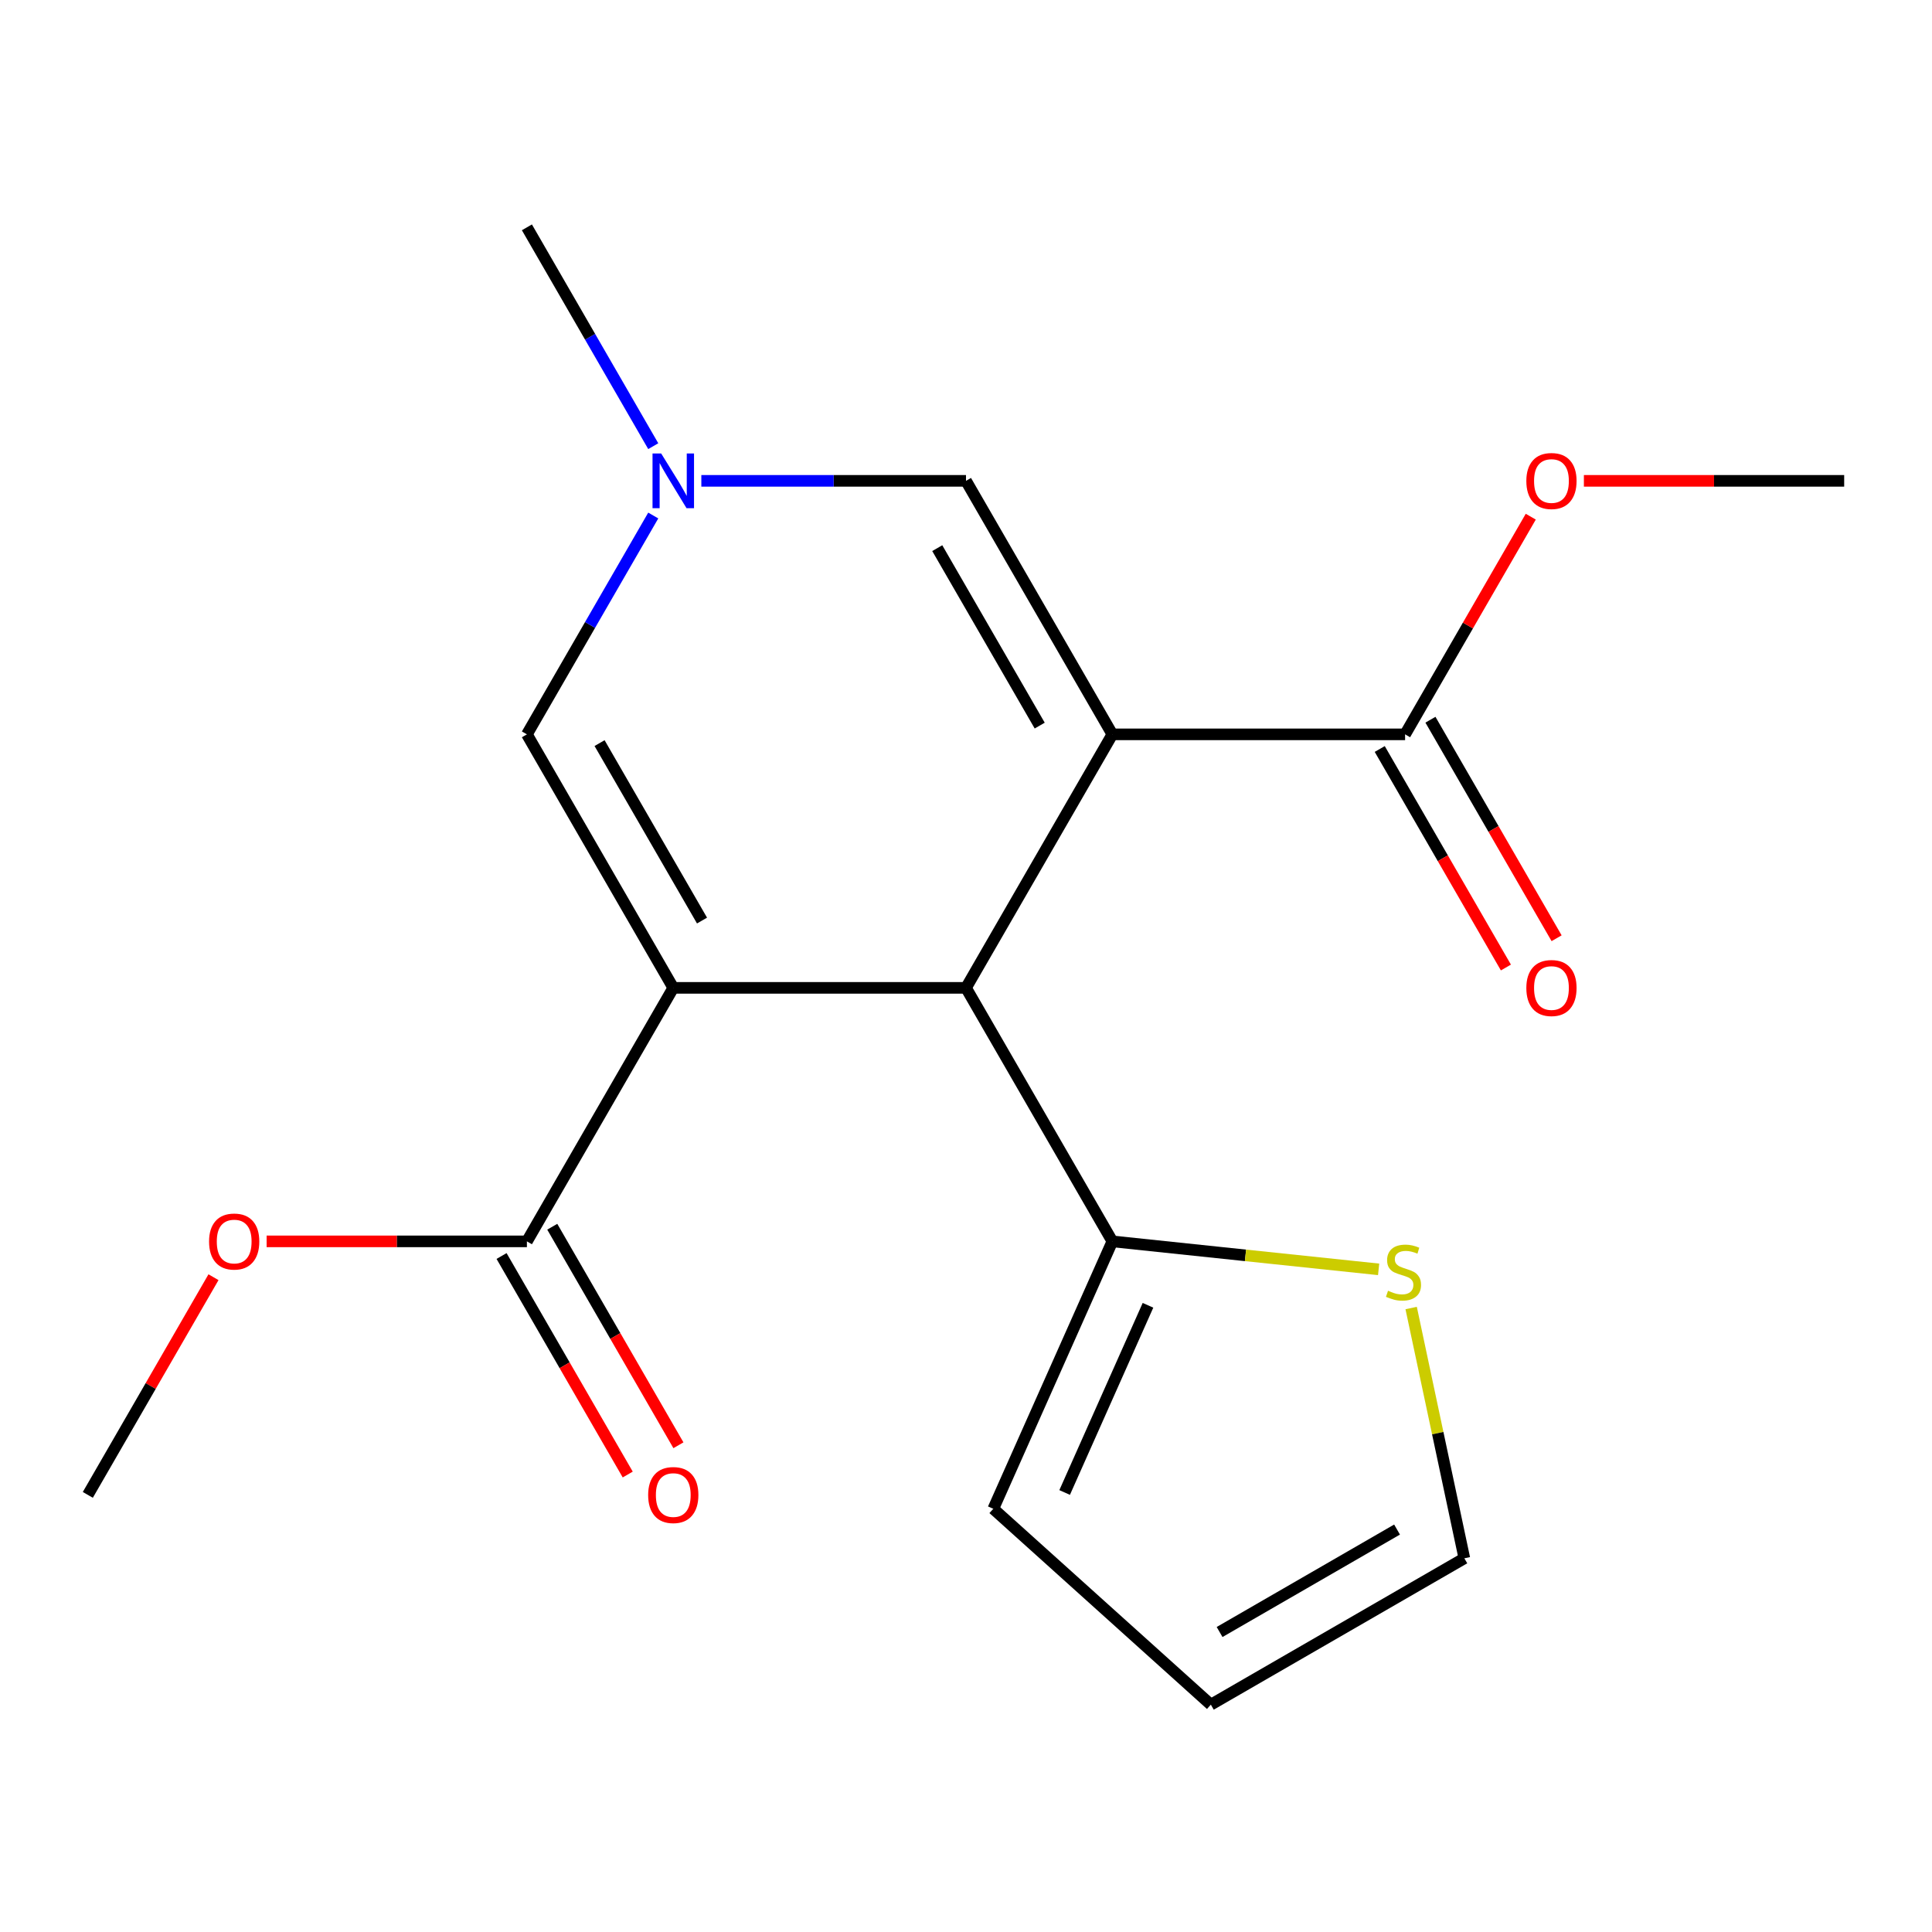 <?xml version='1.0' encoding='iso-8859-1'?>
<svg version='1.1' baseProfile='full'
              xmlns='http://www.w3.org/2000/svg'
                      xmlns:rdkit='http://www.rdkit.org/xml'
                      xmlns:xlink='http://www.w3.org/1999/xlink'
                  xml:space='preserve'
width='1000px' height='1000px' viewBox='0 0 1000 1000'>
<!-- END OF HEADER -->
<rect style='opacity:1.0;fill:#FFFFFF;stroke:none' width='1000' height='1000' x='0' y='0'> </rect>
<path class='bond-1' d='M 575.758,380.1 L 500,511.316' style='fill:none;fill-rule:evenodd;stroke:#000000;stroke-width:6px;stroke-linecap:butt;stroke-linejoin:miter;stroke-opacity:1' />
<path class='bond-2' d='M 575.758,380.1 L 500,248.884' style='fill:none;fill-rule:evenodd;stroke:#000000;stroke-width:6px;stroke-linecap:butt;stroke-linejoin:miter;stroke-opacity:1' />
<path class='bond-2' d='M 538.151,375.569 L 485.12,283.718' style='fill:none;fill-rule:evenodd;stroke:#000000;stroke-width:6px;stroke-linecap:butt;stroke-linejoin:miter;stroke-opacity:1' />
<path class='bond-6' d='M 575.758,380.1 L 727.273,380.1' style='fill:none;fill-rule:evenodd;stroke:#000000;stroke-width:6px;stroke-linecap:butt;stroke-linejoin:miter;stroke-opacity:1' />
<path class='bond-0' d='M 348.485,511.316 L 500,511.316' style='fill:none;fill-rule:evenodd;stroke:#000000;stroke-width:6px;stroke-linecap:butt;stroke-linejoin:miter;stroke-opacity:1' />
<path class='bond-5' d='M 348.485,511.316 L 272.727,642.532' style='fill:none;fill-rule:evenodd;stroke:#000000;stroke-width:6px;stroke-linecap:butt;stroke-linejoin:miter;stroke-opacity:1' />
<path class='bond-19' d='M 348.485,511.316 L 272.727,380.1' style='fill:none;fill-rule:evenodd;stroke:#000000;stroke-width:6px;stroke-linecap:butt;stroke-linejoin:miter;stroke-opacity:1' />
<path class='bond-19' d='M 363.364,476.482 L 310.334,384.631' style='fill:none;fill-rule:evenodd;stroke:#000000;stroke-width:6px;stroke-linecap:butt;stroke-linejoin:miter;stroke-opacity:1' />
<path class='bond-7' d='M 500,511.316 L 575.758,642.532' style='fill:none;fill-rule:evenodd;stroke:#000000;stroke-width:6px;stroke-linecap:butt;stroke-linejoin:miter;stroke-opacity:1' />
<path class='bond-4' d='M 500,248.884 L 431.506,248.884' style='fill:none;fill-rule:evenodd;stroke:#000000;stroke-width:6px;stroke-linecap:butt;stroke-linejoin:miter;stroke-opacity:1' />
<path class='bond-4' d='M 431.506,248.884 L 363.013,248.884' style='fill:none;fill-rule:evenodd;stroke:#0000FF;stroke-width:6px;stroke-linecap:butt;stroke-linejoin:miter;stroke-opacity:1' />
<path class='bond-3' d='M 272.727,380.1 L 305.425,323.466' style='fill:none;fill-rule:evenodd;stroke:#000000;stroke-width:6px;stroke-linecap:butt;stroke-linejoin:miter;stroke-opacity:1' />
<path class='bond-3' d='M 305.425,323.466 L 338.123,266.832' style='fill:none;fill-rule:evenodd;stroke:#0000FF;stroke-width:6px;stroke-linecap:butt;stroke-linejoin:miter;stroke-opacity:1' />
<path class='bond-16' d='M 338.123,230.936 L 305.425,174.302' style='fill:none;fill-rule:evenodd;stroke:#0000FF;stroke-width:6px;stroke-linecap:butt;stroke-linejoin:miter;stroke-opacity:1' />
<path class='bond-16' d='M 305.425,174.302 L 272.727,117.668' style='fill:none;fill-rule:evenodd;stroke:#000000;stroke-width:6px;stroke-linecap:butt;stroke-linejoin:miter;stroke-opacity:1' />
<path class='bond-11' d='M 259.606,650.108 L 292.257,706.662' style='fill:none;fill-rule:evenodd;stroke:#000000;stroke-width:6px;stroke-linecap:butt;stroke-linejoin:miter;stroke-opacity:1' />
<path class='bond-11' d='M 292.257,706.662 L 324.909,763.216' style='fill:none;fill-rule:evenodd;stroke:#FF0000;stroke-width:6px;stroke-linecap:butt;stroke-linejoin:miter;stroke-opacity:1' />
<path class='bond-11' d='M 285.849,634.956 L 318.5,691.511' style='fill:none;fill-rule:evenodd;stroke:#000000;stroke-width:6px;stroke-linecap:butt;stroke-linejoin:miter;stroke-opacity:1' />
<path class='bond-11' d='M 318.5,691.511 L 351.152,748.065' style='fill:none;fill-rule:evenodd;stroke:#FF0000;stroke-width:6px;stroke-linecap:butt;stroke-linejoin:miter;stroke-opacity:1' />
<path class='bond-15' d='M 272.727,642.532 L 205.364,642.532' style='fill:none;fill-rule:evenodd;stroke:#000000;stroke-width:6px;stroke-linecap:butt;stroke-linejoin:miter;stroke-opacity:1' />
<path class='bond-15' d='M 205.364,642.532 L 138,642.532' style='fill:none;fill-rule:evenodd;stroke:#FF0000;stroke-width:6px;stroke-linecap:butt;stroke-linejoin:miter;stroke-opacity:1' />
<path class='bond-12' d='M 714.151,387.676 L 746.803,444.23' style='fill:none;fill-rule:evenodd;stroke:#000000;stroke-width:6px;stroke-linecap:butt;stroke-linejoin:miter;stroke-opacity:1' />
<path class='bond-12' d='M 746.803,444.23 L 779.454,500.784' style='fill:none;fill-rule:evenodd;stroke:#FF0000;stroke-width:6px;stroke-linecap:butt;stroke-linejoin:miter;stroke-opacity:1' />
<path class='bond-12' d='M 740.394,372.525 L 773.046,429.079' style='fill:none;fill-rule:evenodd;stroke:#000000;stroke-width:6px;stroke-linecap:butt;stroke-linejoin:miter;stroke-opacity:1' />
<path class='bond-12' d='M 773.046,429.079 L 805.697,485.633' style='fill:none;fill-rule:evenodd;stroke:#FF0000;stroke-width:6px;stroke-linecap:butt;stroke-linejoin:miter;stroke-opacity:1' />
<path class='bond-14' d='M 727.273,380.1 L 759.797,323.766' style='fill:none;fill-rule:evenodd;stroke:#000000;stroke-width:6px;stroke-linecap:butt;stroke-linejoin:miter;stroke-opacity:1' />
<path class='bond-14' d='M 759.797,323.766 L 792.322,267.432' style='fill:none;fill-rule:evenodd;stroke:#FF0000;stroke-width:6px;stroke-linecap:butt;stroke-linejoin:miter;stroke-opacity:1' />
<path class='bond-8' d='M 575.758,642.532 L 644.666,649.775' style='fill:none;fill-rule:evenodd;stroke:#000000;stroke-width:6px;stroke-linecap:butt;stroke-linejoin:miter;stroke-opacity:1' />
<path class='bond-8' d='M 644.666,649.775 L 713.575,657.017' style='fill:none;fill-rule:evenodd;stroke:#CCCC00;stroke-width:6px;stroke-linecap:butt;stroke-linejoin:miter;stroke-opacity:1' />
<path class='bond-9' d='M 575.758,642.532 L 514.131,780.948' style='fill:none;fill-rule:evenodd;stroke:#000000;stroke-width:6px;stroke-linecap:butt;stroke-linejoin:miter;stroke-opacity:1' />
<path class='bond-9' d='M 594.197,675.62 L 551.058,772.511' style='fill:none;fill-rule:evenodd;stroke:#000000;stroke-width:6px;stroke-linecap:butt;stroke-linejoin:miter;stroke-opacity:1' />
<path class='bond-10' d='M 730.411,677.038 L 744.178,741.806' style='fill:none;fill-rule:evenodd;stroke:#CCCC00;stroke-width:6px;stroke-linecap:butt;stroke-linejoin:miter;stroke-opacity:1' />
<path class='bond-10' d='M 744.178,741.806 L 757.944,806.574' style='fill:none;fill-rule:evenodd;stroke:#000000;stroke-width:6px;stroke-linecap:butt;stroke-linejoin:miter;stroke-opacity:1' />
<path class='bond-13' d='M 514.131,780.948 L 626.729,882.332' style='fill:none;fill-rule:evenodd;stroke:#000000;stroke-width:6px;stroke-linecap:butt;stroke-linejoin:miter;stroke-opacity:1' />
<path class='bond-20' d='M 757.944,806.574 L 626.729,882.332' style='fill:none;fill-rule:evenodd;stroke:#000000;stroke-width:6px;stroke-linecap:butt;stroke-linejoin:miter;stroke-opacity:1' />
<path class='bond-20' d='M 723.111,791.695 L 631.259,844.725' style='fill:none;fill-rule:evenodd;stroke:#000000;stroke-width:6px;stroke-linecap:butt;stroke-linejoin:miter;stroke-opacity:1' />
<path class='bond-18' d='M 819.818,248.884 L 887.182,248.884' style='fill:none;fill-rule:evenodd;stroke:#FF0000;stroke-width:6px;stroke-linecap:butt;stroke-linejoin:miter;stroke-opacity:1' />
<path class='bond-18' d='M 887.182,248.884 L 954.545,248.884' style='fill:none;fill-rule:evenodd;stroke:#000000;stroke-width:6px;stroke-linecap:butt;stroke-linejoin:miter;stroke-opacity:1' />
<path class='bond-17' d='M 110.503,661.08 L 77.979,717.414' style='fill:none;fill-rule:evenodd;stroke:#FF0000;stroke-width:6px;stroke-linecap:butt;stroke-linejoin:miter;stroke-opacity:1' />
<path class='bond-17' d='M 77.979,717.414 L 45.455,773.748' style='fill:none;fill-rule:evenodd;stroke:#000000;stroke-width:6px;stroke-linecap:butt;stroke-linejoin:miter;stroke-opacity:1' />
<path  class='atom-5' d='M 342.225 234.724
L 351.505 249.724
Q 352.425 251.204, 353.905 253.884
Q 355.385 256.564, 355.465 256.724
L 355.465 234.724
L 359.225 234.724
L 359.225 263.044
L 355.345 263.044
L 345.385 246.644
Q 344.225 244.724, 342.985 242.524
Q 341.785 240.324, 341.425 239.644
L 341.425 263.044
L 337.745 263.044
L 337.745 234.724
L 342.225 234.724
' fill='#0000FF'/>
<path  class='atom-9' d='M 718.443 668.09
Q 718.763 668.21, 720.083 668.77
Q 721.403 669.33, 722.843 669.69
Q 724.323 670.01, 725.763 670.01
Q 728.443 670.01, 730.003 668.73
Q 731.563 667.41, 731.563 665.13
Q 731.563 663.57, 730.763 662.61
Q 730.003 661.65, 728.803 661.13
Q 727.603 660.61, 725.603 660.01
Q 723.083 659.25, 721.563 658.53
Q 720.083 657.81, 719.003 656.29
Q 717.963 654.77, 717.963 652.21
Q 717.963 648.65, 720.363 646.45
Q 722.803 644.25, 727.603 644.25
Q 730.883 644.25, 734.603 645.81
L 733.683 648.89
Q 730.283 647.49, 727.723 647.49
Q 724.963 647.49, 723.443 648.65
Q 721.923 649.77, 721.963 651.73
Q 721.963 653.25, 722.723 654.17
Q 723.523 655.09, 724.643 655.61
Q 725.803 656.13, 727.723 656.73
Q 730.283 657.53, 731.803 658.33
Q 733.323 659.13, 734.403 660.77
Q 735.523 662.37, 735.523 665.13
Q 735.523 669.05, 732.883 671.17
Q 730.283 673.25, 725.923 673.25
Q 723.403 673.25, 721.483 672.69
Q 719.603 672.17, 717.363 671.25
L 718.443 668.09
' fill='#CCCC00'/>
<path  class='atom-12' d='M 335.485 773.828
Q 335.485 767.028, 338.845 763.228
Q 342.205 759.428, 348.485 759.428
Q 354.765 759.428, 358.125 763.228
Q 361.485 767.028, 361.485 773.828
Q 361.485 780.708, 358.085 784.628
Q 354.685 788.508, 348.485 788.508
Q 342.245 788.508, 338.845 784.628
Q 335.485 780.748, 335.485 773.828
M 348.485 785.308
Q 352.805 785.308, 355.125 782.428
Q 357.485 779.508, 357.485 773.828
Q 357.485 768.268, 355.125 765.468
Q 352.805 762.628, 348.485 762.628
Q 344.165 762.628, 341.805 765.428
Q 339.485 768.228, 339.485 773.828
Q 339.485 779.548, 341.805 782.428
Q 344.165 785.308, 348.485 785.308
' fill='#FF0000'/>
<path  class='atom-13' d='M 790.03 511.396
Q 790.03 504.596, 793.39 500.796
Q 796.75 496.996, 803.03 496.996
Q 809.31 496.996, 812.67 500.796
Q 816.03 504.596, 816.03 511.396
Q 816.03 518.276, 812.63 522.196
Q 809.23 526.076, 803.03 526.076
Q 796.79 526.076, 793.39 522.196
Q 790.03 518.316, 790.03 511.396
M 803.03 522.876
Q 807.35 522.876, 809.67 519.996
Q 812.03 517.076, 812.03 511.396
Q 812.03 505.836, 809.67 503.036
Q 807.35 500.196, 803.03 500.196
Q 798.71 500.196, 796.35 502.996
Q 794.03 505.796, 794.03 511.396
Q 794.03 517.116, 796.35 519.996
Q 798.71 522.876, 803.03 522.876
' fill='#FF0000'/>
<path  class='atom-15' d='M 790.03 248.964
Q 790.03 242.164, 793.39 238.364
Q 796.75 234.564, 803.03 234.564
Q 809.31 234.564, 812.67 238.364
Q 816.03 242.164, 816.03 248.964
Q 816.03 255.844, 812.63 259.764
Q 809.23 263.644, 803.03 263.644
Q 796.79 263.644, 793.39 259.764
Q 790.03 255.884, 790.03 248.964
M 803.03 260.444
Q 807.35 260.444, 809.67 257.564
Q 812.03 254.644, 812.03 248.964
Q 812.03 243.404, 809.67 240.604
Q 807.35 237.764, 803.03 237.764
Q 798.71 237.764, 796.35 240.564
Q 794.03 243.364, 794.03 248.964
Q 794.03 254.684, 796.35 257.564
Q 798.71 260.444, 803.03 260.444
' fill='#FF0000'/>
<path  class='atom-16' d='M 108.212 642.612
Q 108.212 635.812, 111.572 632.012
Q 114.932 628.212, 121.212 628.212
Q 127.492 628.212, 130.852 632.012
Q 134.212 635.812, 134.212 642.612
Q 134.212 649.492, 130.812 653.412
Q 127.412 657.292, 121.212 657.292
Q 114.972 657.292, 111.572 653.412
Q 108.212 649.532, 108.212 642.612
M 121.212 654.092
Q 125.532 654.092, 127.852 651.212
Q 130.212 648.292, 130.212 642.612
Q 130.212 637.052, 127.852 634.252
Q 125.532 631.412, 121.212 631.412
Q 116.892 631.412, 114.532 634.212
Q 112.212 637.012, 112.212 642.612
Q 112.212 648.332, 114.532 651.212
Q 116.892 654.092, 121.212 654.092
' fill='#FF0000'/>
</svg>
